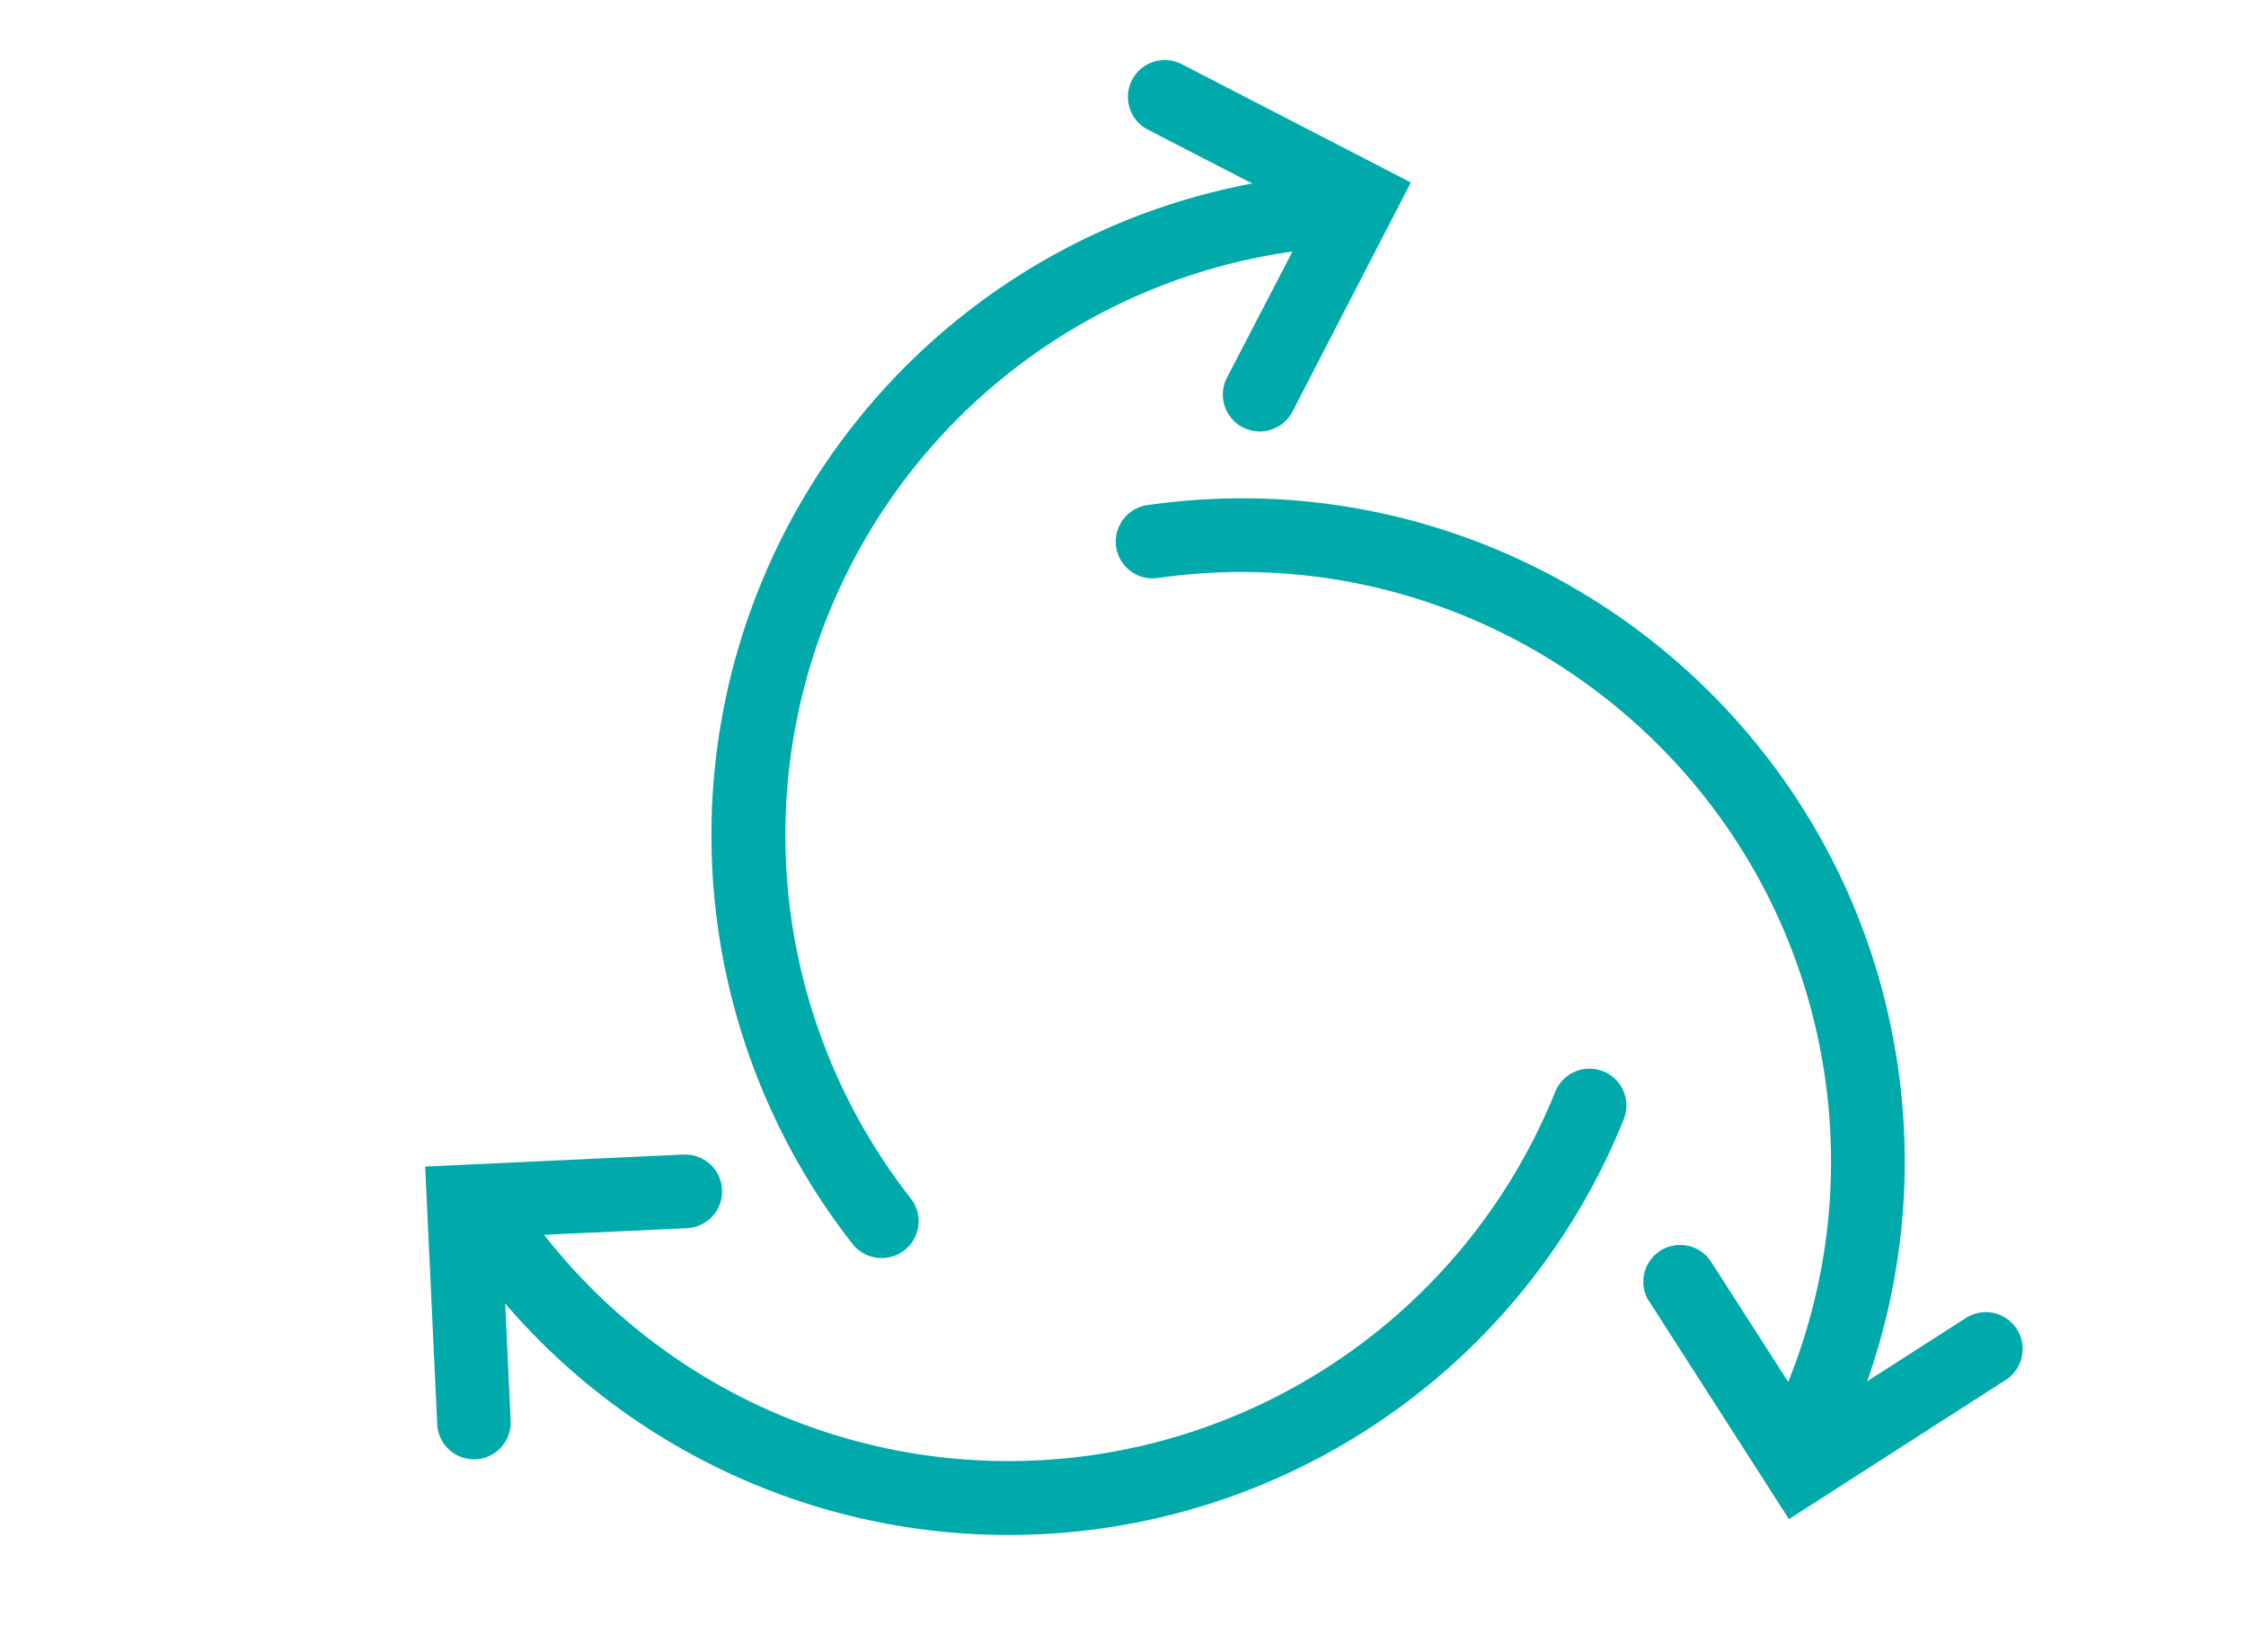 <svg id="Layer_1" data-name="Layer 1" xmlns="http://www.w3.org/2000/svg" width="514" height="378" viewBox="0 0 514 378"><defs><style>.cls-1{fill:#00aaab;}</style></defs><title>31</title><path class="cls-1" d="M201.8,287.93a8.43,8.43,0,0,0,6.63-13.63A134.89,134.89,0,0,1,295.79,57.56l-15,28.88a8.43,8.43,0,0,0,15,7.74l27.08-52.42L270.44,14.68a8.43,8.43,0,1,0-7.74,15L286.57,42A151.73,151.73,0,0,0,195.1,284.7,8.42,8.42,0,0,0,201.8,287.93Z"/><path class="cls-1" d="M461.55,304.19a8.42,8.42,0,0,0-11.64-2.54l-22.61,14.5a151.29,151.29,0,0,0,7.08-71.71c-11.8-82.82-88.73-140.63-171.54-128.87a8.43,8.43,0,0,0,1.87,16.76l.49-.07c73.61-10.45,142,40.93,152.48,114.56a134.46,134.46,0,0,1-8.45,69.46l-17.56-27.36A8.43,8.43,0,0,0,377,297.2a9.07,9.07,0,0,0,.54.83l31.86,49.66L459,315.84A8.43,8.43,0,0,0,461.55,304.19Z"/><path class="cls-1" d="M366.91,245.21a8.44,8.44,0,0,0-11,4.68,134.9,134.9,0,0,1-231.39,32.73L157,281.11a8.43,8.43,0,0,0-.36-16.86l-.42,0L97.3,267,100.06,326a8.42,8.42,0,0,0,8.41,8h.4a8.44,8.44,0,0,0,8-8.81l-1.26-26.85A151.73,151.73,0,0,0,371.58,256.2a8.43,8.43,0,0,0-4.65-11Z"/></svg>